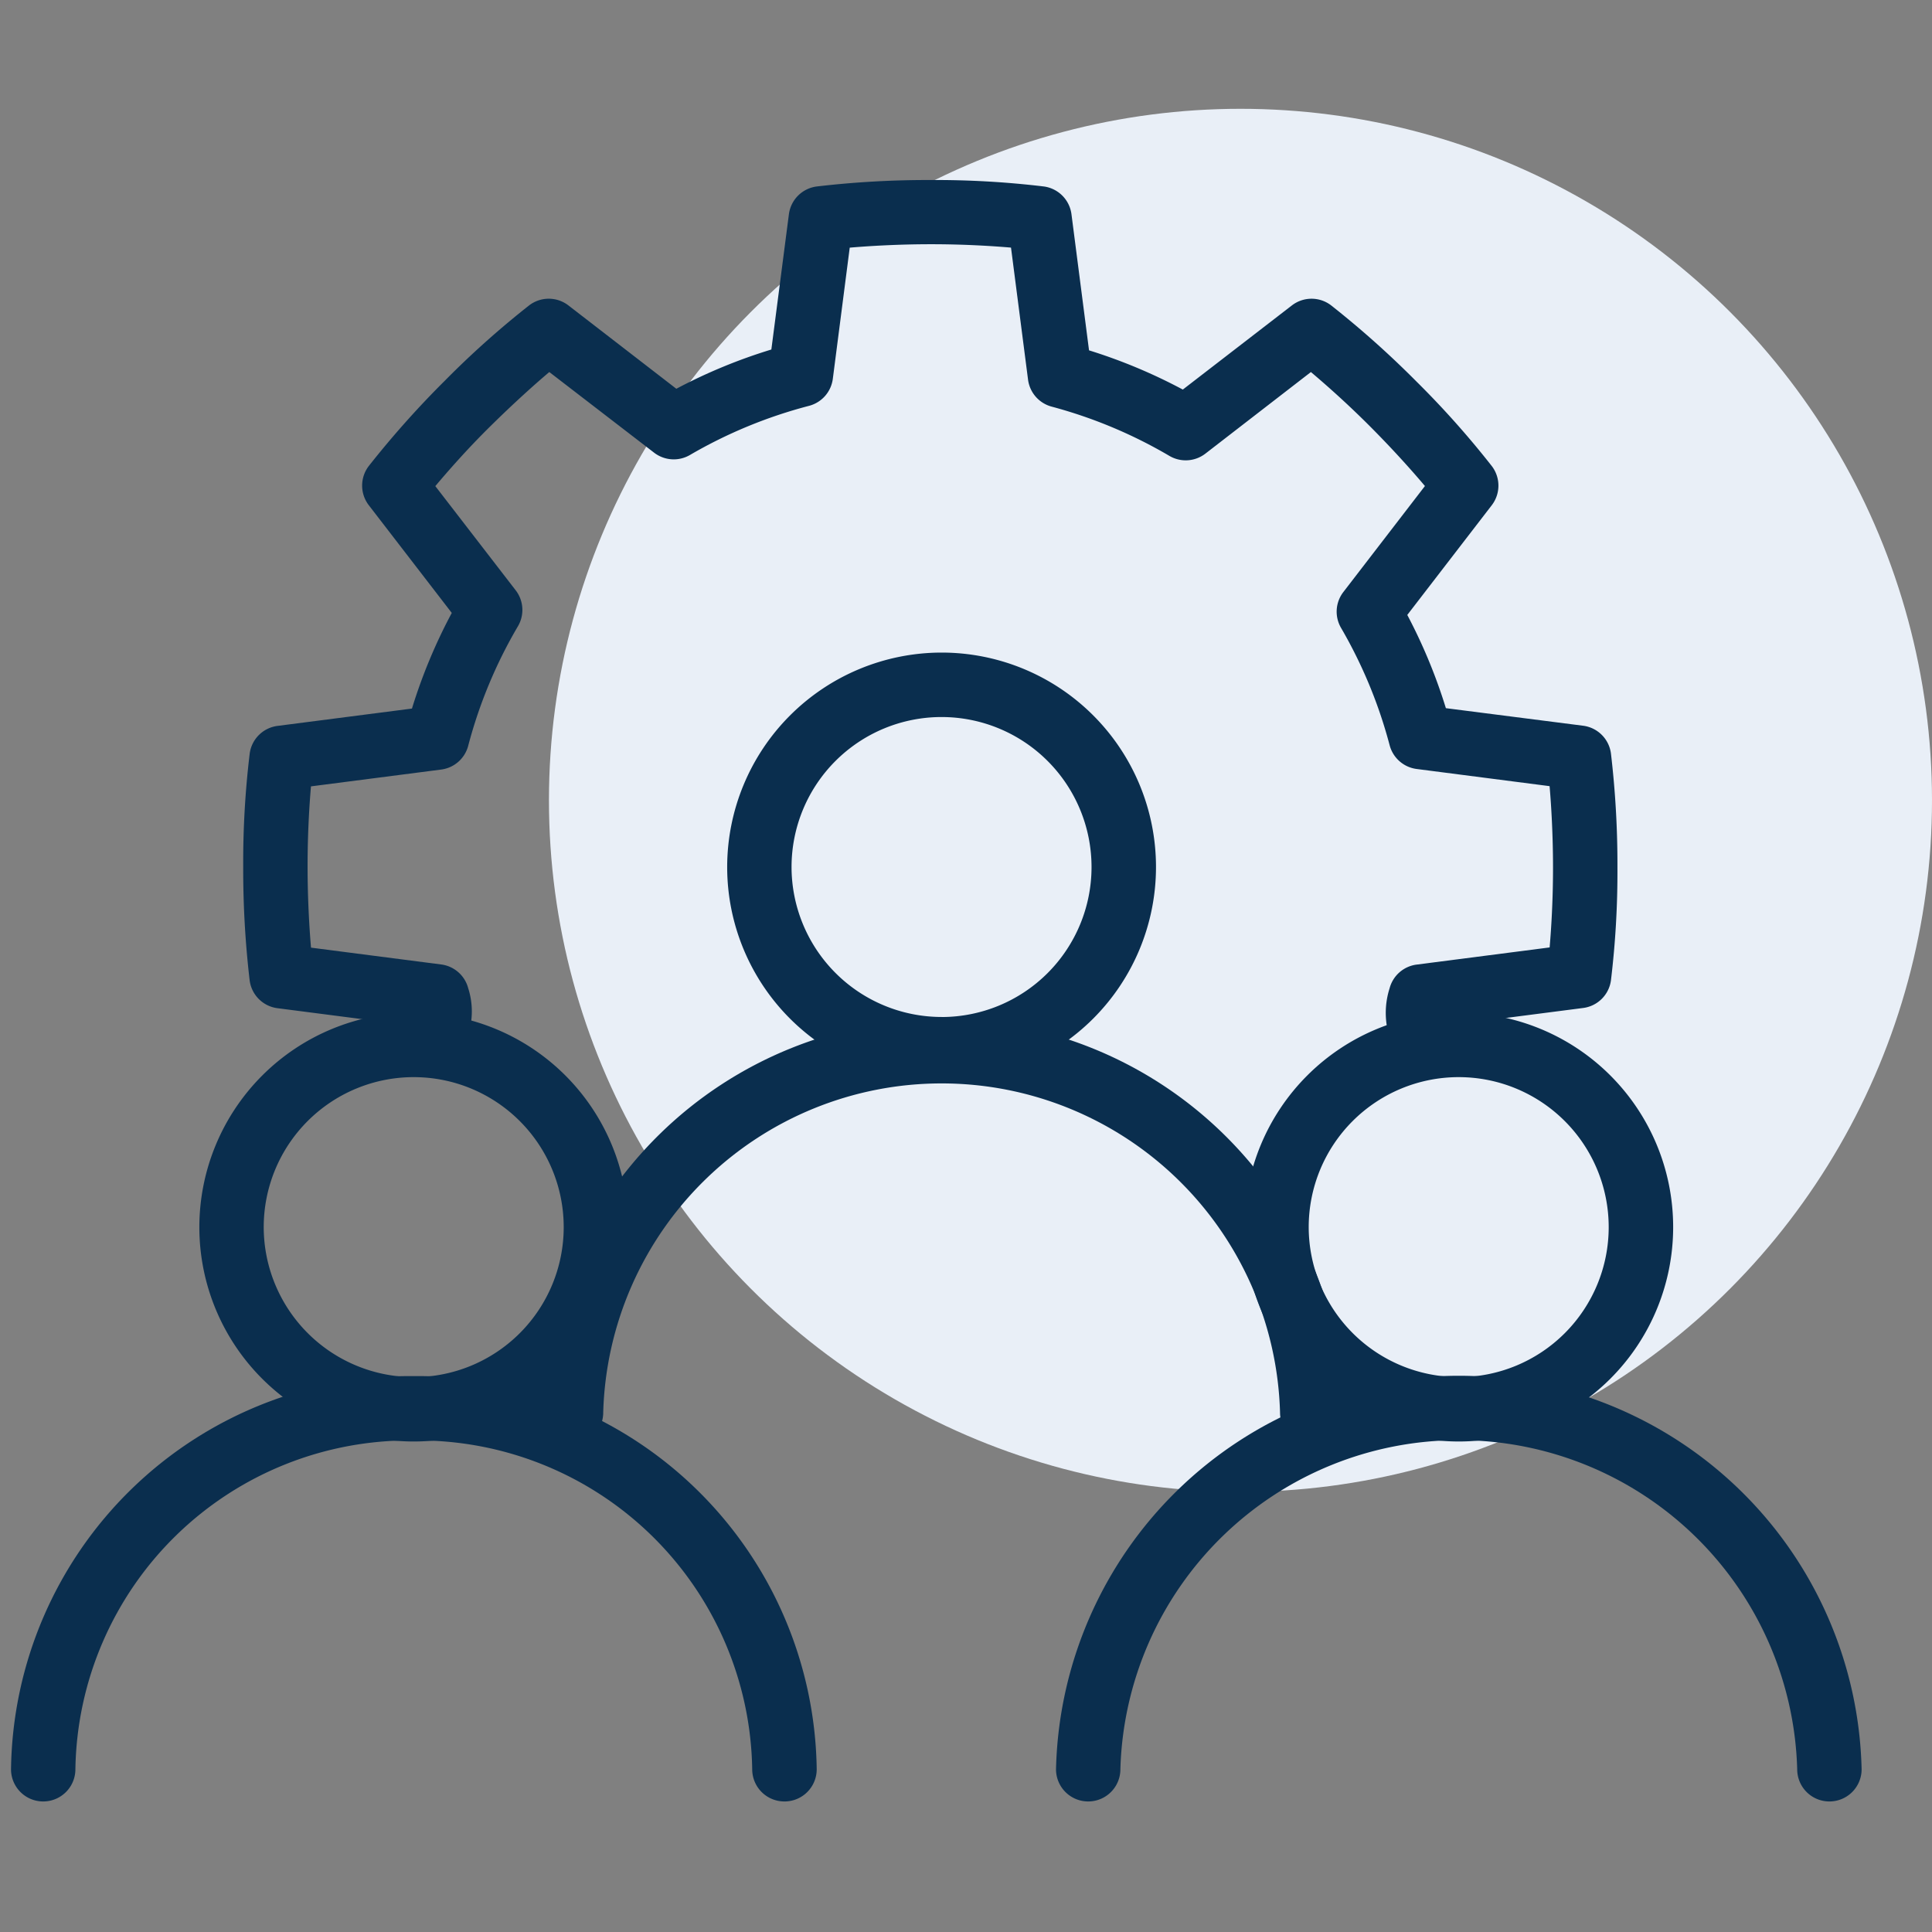 <svg xmlns="http://www.w3.org/2000/svg" xmlns:xlink="http://www.w3.org/1999/xlink" width="44" height="44" viewBox="0 0 44 44"><rect x="0" y="0" width="44" height="44" fill="#808080" stroke="none"/><defs><clipPath id="a"><rect width="44" height="44" transform="translate(90 885)" fill="red"/></clipPath></defs><g transform="translate(-90 -885)" clip-path="url(#a)"><g transform="translate(-296.5 90.421)"><circle cx="15.749" cy="15.749" r="15.749" transform="translate(399.002 797.057)" fill="#e9eff7"/><path d="M17.516,21.179a.733.733,0,0,1-.633-.362,1.591,1.591,0,0,1-.307-.84l-2.809-.363a.733.733,0,0,1-.633-.631,21.664,21.664,0,0,1-.147-2.6,20.645,20.645,0,0,1,.148-2.571.733.733,0,0,1,.633-.627l3.062-.395a12.234,12.234,0,0,1,.907-2.178L15.847,8.159a.733.733,0,0,1,0-.893A21.622,21.622,0,0,1,17.582,5.32,20.563,20.563,0,0,1,19.5,3.607a.733.733,0,0,1,.891,0l2.46,1.9a12.247,12.247,0,0,1,2.164-.894l.4-3.083A.733.733,0,0,1,26.047.9a21.666,21.666,0,0,1,2.6-.147A20.636,20.636,0,0,1,31.223.9a.733.733,0,0,1,.627.632l.4,3.1a12.251,12.251,0,0,1,2.136.893l2.485-1.917a.733.733,0,0,1,.893,0,21.589,21.589,0,0,1,1.946,1.737,20.526,20.526,0,0,1,1.713,1.923.733.733,0,0,1,0,.89l-1.925,2.5a12.254,12.254,0,0,1,.879,2.123l3.126.4a.733.733,0,0,1,.633.63,21.607,21.607,0,0,1,.148,2.6,20.573,20.573,0,0,1-.148,2.571.733.733,0,0,1-.632.627l-2.911.376a1.722,1.722,0,0,1-.311.784.733.733,0,0,1-1.268-.737l.016-.028a1.842,1.842,0,0,1,.065-.843.733.733,0,0,1,.615-.54l3.03-.391c.036-.423.077-1.062.077-1.818s-.041-1.421-.078-1.855l-3.028-.391a.733.733,0,0,1-.615-.541,10.786,10.786,0,0,0-1.107-2.673.733.733,0,0,1,.053-.816L39.9,7.722c-.274-.325-.7-.805-1.231-1.339s-1.034-.977-1.366-1.257L34.9,6.984a.733.733,0,0,1-.819.052A10.783,10.783,0,0,0,31.4,5.914a.733.733,0,0,1-.539-.615l-.388-3.007c-.423-.036-1.062-.077-1.818-.077s-1.421.041-1.855.078l-.385,2.987a.733.733,0,0,1-.543.616,10.781,10.781,0,0,0-2.711,1.119.733.733,0,0,1-.817-.053L19.958,5.126c-.325.274-.8.7-1.339,1.231s-.977,1.035-1.257,1.367l1.83,2.372a.733.733,0,0,1,.052.819,10.768,10.768,0,0,0-1.133,2.723.733.733,0,0,1-.615.541l-2.966.383c-.036.423-.077,1.062-.077,1.818s.041,1.421.078,1.855l2.965.383a.733.733,0,0,1,.615.541,1.729,1.729,0,0,1,.038.919.733.733,0,0,1-.633,1.1Z" transform="translate(379.052 797.926)" fill="#0a2e4e"/><path d="M4.133-.75A4.883,4.883,0,1,1-.75,4.133,4.888,4.888,0,0,1,4.133-.75Zm0,8.3A3.416,3.416,0,1,0,.716,4.133,3.42,3.42,0,0,0,4.133,7.549Z" transform="translate(403.811 810.191)" fill="#0a2e4e"/><path d="M46.18,54.677a.733.733,0,0,1-.733-.733,7.71,7.71,0,0,0-15.414,0,.733.733,0,0,1-1.466,0,9.176,9.176,0,0,1,18.347,0A.733.733,0,0,1,46.18,54.677Z" transform="translate(370.205 772.804)" fill="#0a2e4e"/><path d="M4.133-.75A4.883,4.883,0,1,1-.75,4.133,4.888,4.888,0,0,1,4.133-.75Zm0,8.3A3.416,3.416,0,1,0,.716,4.133,3.42,3.42,0,0,0,4.133,7.549Z" transform="translate(391.79 818.392)" fill="#0a2e4e"/><path d="M18.364,73.478a.733.733,0,0,1-.733-.733,7.608,7.608,0,0,0-7.707-7.488,7.608,7.608,0,0,0-7.707,7.488.733.733,0,0,1-1.466,0,9.076,9.076,0,0,1,9.173-8.954A9.076,9.076,0,0,1,19.1,72.745.733.733,0,0,1,18.364,73.478Z" transform="translate(386 762.128)" fill="#0a2e4e"/><path d="M4.133-.75A4.883,4.883,0,1,1-.75,4.133,4.888,4.888,0,0,1,4.133-.75Zm0,8.3A3.416,3.416,0,1,0,.716,4.133,3.42,3.42,0,0,0,4.133,7.549Z" transform="translate(415.589 818.392)" fill="#0a2e4e"/><path d="M73.434,73.478a.733.733,0,0,1-.733-.733,7.71,7.71,0,0,0-15.414,0,.733.733,0,0,1-1.466,0,9.176,9.176,0,0,1,18.347,0A.733.733,0,0,1,73.434,73.478Z" transform="translate(354.729 762.128)" fill="#0a2e4e"/></g></g></svg>